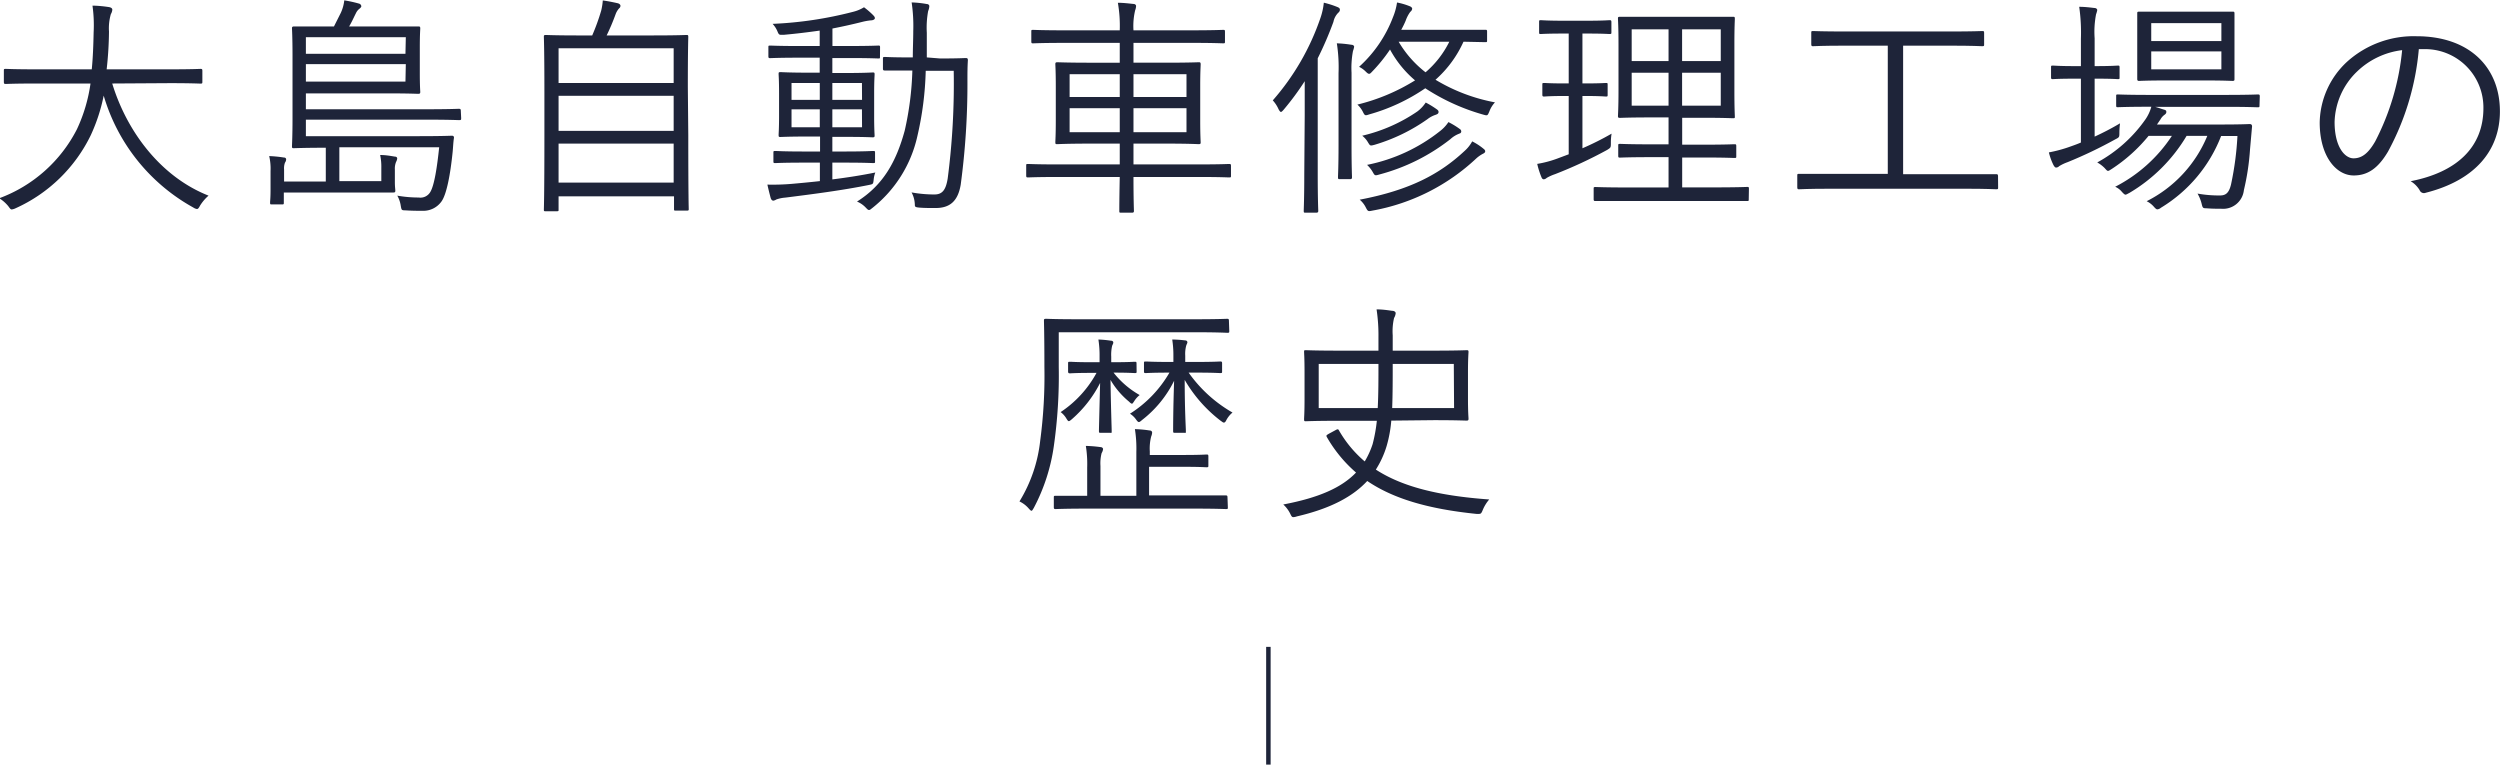 <svg xmlns="http://www.w3.org/2000/svg" viewBox="0 0 278.7 85.24">
  <title>index_c01_05</title>
  <g>
    <path d="M288.41,303.42c1.66,5.43,5.46,10.42,10.74,12.5a4.83,4.83,0,0,0-.94,1.1c-.15.28-.23.39-.36.39a1,1,0,0,1-.39-.16,21,21,0,0,1-10-12.48,19.66,19.66,0,0,1-1.43,4.39,17.13,17.13,0,0,1-8.4,8.17,1.33,1.33,0,0,1-.42.13c-.13,0-.2-.11-.39-.37a4.17,4.17,0,0,0-1-.88,15.92,15.92,0,0,0,8.66-7.7,17.85,17.85,0,0,0,1.51-5.09h-6c-2.49,0-3.32.05-3.45.05s-.21,0-.21-.24V302c0-.18,0-.21.21-.21s1,.05,3.45.05h6.14c.13-1.3.18-2.68.21-4.16a15.66,15.66,0,0,0-.13-2.94c.6,0,1.32.08,1.84.16.27.05.37.16.37.29a1.09,1.09,0,0,1-.16.49,5.66,5.66,0,0,0-.21,1.95,40.49,40.49,0,0,1-.26,4.21h7c2.5,0,3.33-.05,3.46-.05s.21,0,.21.21v1.19c0,.21,0,.24-.21.24s-1-.05-3.46-.05Z" transform="translate(-275.9 -294.11)" style="fill: #1e2439"/>
    <path d="M327.31,307.26c0,.21,0,.24-.24.24s-1-.05-3.66-.05H310v1.84h12.61c2.65,0,3.54-.05,3.67-.05s.23.05.23.23c-.08.47-.1,1.1-.15,1.59-.26,2.57-.68,4.71-1.23,5.49a2.49,2.49,0,0,1-2.15,1.06c-.6,0-1.12,0-1.9-.05-.42,0-.42-.05-.5-.49a3.27,3.27,0,0,0-.39-1.15,13.81,13.81,0,0,0,2.39.21,1.27,1.27,0,0,0,1.28-.6c.47-.75.78-2.91,1-5H313.73v3.77h4.68v-1.43a6.48,6.48,0,0,0-.13-1.48c.63,0,1.15.1,1.64.18.18,0,.26.1.26.21a1.06,1.06,0,0,1-.13.39,2,2,0,0,0-.13.85v1.38c0,.55.05.81.05.94s0,.23-.2.23c-.37,0-1.44,0-3.62,0h-8.61v1.12c0,.18,0,.21-.2.21h-1.12c-.18,0-.21,0-.21-.21s.05-.47.05-1.4v-2.11a6.12,6.12,0,0,0-.15-1.67,13.62,13.62,0,0,1,1.63.16c.21,0,.26.13.26.21a.66.66,0,0,1-.13.36,1.8,1.8,0,0,0-.1.76v1.35h4.65v-3.77c-2.34,0-3.4.05-3.56.05s-.21,0-.21-.21.06-1,.06-3.14v-6.92c0-2.16-.06-3-.06-3.09s0-.21.21-.21,1,0,3.54,0h.93l.76-1.51a4.42,4.42,0,0,0,.39-1.4,13.76,13.76,0,0,1,1.64.36.34.34,0,0,1,.26.29c0,.1-.11.21-.24.31a1.3,1.3,0,0,0-.36.47c-.24.47-.47,1-.76,1.48H319c2.53,0,3.41,0,3.54,0s.21,0,.21.21-.05.62-.05,2.15v2.79c0,1.56.05,2,.05,2.13s0,.23-.21.23-1-.05-3.54-.05H310v1.77h13.37c2.62,0,3.53-.05,3.66-.05s.24,0,.24.2Zm-6.17-9H310v1.85h11.1Zm0,3H310v1.95h11.1Z" transform="translate(-275.9 -294.11)" style="fill: #1e2439"/>
    <path d="M352.63,309.16c0,6.92.05,8.12.05,8.25s0,.18-.21.18h-1.22c-.18,0-.21,0-.21-.18V316H338.17v1.48c0,.16,0,.18-.21.18h-1.22c-.18,0-.21,0-.21-.18s.06-1.35.06-8.24v-4.81c0-4.84-.06-6.09-.06-6.22s0-.2.21-.2,1.07.05,3.64.05h1.54a23.78,23.78,0,0,0,1-2.76,6.83,6.83,0,0,0,.18-1.14c.6.08,1.22.21,1.66.31.21.05.31.18.31.29a.37.37,0,0,1-.15.28,2,2,0,0,0-.39.65,24.59,24.59,0,0,1-1,2.37h5.25c2.58,0,3.49-.05,3.64-.05s.21,0,.21.2-.05,1.38-.05,5.62ZM351,299.49H338.17v3.87H351Zm0,5.3H338.17v3.91H351Zm0,5.33H338.17v4.35H351Z" transform="translate(-275.9 -294.11)" style="fill: #1e2439"/>
    <path d="M374,300.43c0,.18,0,.2-.16.2s-.93-.05-3.33-.05h-1.82v1.67h1.41c2.21,0,2.93-.06,3.09-.06s.21,0,.21.21-.05.63-.05,2.14v2.54c0,1.46.05,2,.05,2.13s0,.21-.21.21-.68-.05-3.09-.05h-1.41V311h1.38c2.29,0,3-.06,3.17-.06s.21,0,.21.21v.94c0,.18,0,.2-.21.2s-.88-.05-3.17-.05h-1.38v1.87c1.61-.2,3.28-.46,4.79-.77a3,3,0,0,0-.18.77c-.06.55-.06.52-.58.63-3,.6-6.11,1-9.28,1.4a3.8,3.8,0,0,0-1,.21.87.87,0,0,1-.32.13c-.13,0-.23-.08-.31-.31-.1-.39-.26-1-.36-1.48a25.14,25.14,0,0,0,2.68-.08c.91-.08,2-.18,3.17-.31v-2.06H365.5c-2.29,0-3,.05-3.17.05s-.21,0-.21-.2v-.94c0-.18,0-.21.21-.21s.88.06,3.17.06h1.82v-1.67H366c-2.21,0-2.93.05-3.09.05s-.21,0-.21-.21.05-.67.05-2.13v-2.52c0-1.51-.05-2-.05-2.16s0-.21.21-.21.88.06,3.09.06h1.28v-1.67h-2.21c-2.37,0-3.17.05-3.3.05s-.21,0-.21-.2v-1c0-.18,0-.2.21-.2s.93.05,3.3.05h2.21v-1.72c-1.28.18-2.55.34-4,.47-.47,0-.52.05-.68-.31a2.84,2.84,0,0,0-.57-.91,42.84,42.84,0,0,0,9-1.35,4.22,4.22,0,0,0,1.19-.5,9.08,9.08,0,0,1,1,.86c.15.16.21.23.21.36s-.21.24-.45.24a6.82,6.82,0,0,0-1,.18c-1.15.29-2.21.52-3.28.73v1.95h1.82c2.4,0,3.18-.05,3.31-.05s.18,0,.18.2Zm-6.71,2.93h-3.15v1.88h3.15Zm0,2.94h-3.15v2h3.15Zm4.7-2.94h-3.3v1.88H372Zm0,2.94h-3.3v2H372Zm8.72-5.67c2.05,0,2.7-.05,2.86-.05s.23.05.23.24c-.05.8-.05,1.53-.05,2.31A84.38,84.38,0,0,1,383,314.7c-.31,1.82-1.19,2.6-2.8,2.6-.73,0-1.3,0-1.85-.05s-.44-.16-.47-.44a3,3,0,0,0-.36-1.25,14.4,14.4,0,0,0,2.55.23c.85,0,1.27-.46,1.48-1.79a81.62,81.62,0,0,0,.67-12h-3.12a35.85,35.85,0,0,1-.93,7.28,14.11,14.11,0,0,1-5,8c-.21.16-.28.24-.39.24s-.18-.08-.34-.24a2.85,2.85,0,0,0-1-.7c2.94-1.85,4.37-4.47,5.31-7.88a34.19,34.19,0,0,0,.86-6.73h-.27c-2,0-2.65,0-2.78,0s-.23,0-.23-.21v-1.09c0-.18,0-.21.23-.21s.76.05,2.78.05h.32c0-1,.05-2,.05-2.93a17.94,17.94,0,0,0-.18-3.2,11.36,11.36,0,0,1,1.69.18c.18,0,.28.13.28.23a1.55,1.55,0,0,1-.13.55,10.26,10.26,0,0,0-.15,2.42c0,.91,0,1.84,0,2.75Z" transform="translate(-275.9 -294.11)" style="fill: #1e2439"/>
    <path d="M413.13,313.69c0,.18,0,.2-.21.2s-.93-.05-3.35-.05h-7.31c0,2.5.05,3.67.05,3.77s0,.21-.2.21h-1.22c-.19,0-.21,0-.21-.21s0-1.3.05-3.77h-6.87c-2.41,0-3.22.05-3.35.05s-.21,0-.21-.2v-1.1c0-.18,0-.2.21-.2s.94.05,3.35.05h6.87v-2.32h-3.28c-2.6,0-3.53.06-3.69.06s-.21,0-.21-.21.05-.76.05-2.47v-3.75c0-1.71-.05-2.34-.05-2.47s0-.23.21-.23,1.09.05,3.69.05h3.28v-2.21h-6.14c-2.52,0-3.35.05-3.51.05s-.21,0-.21-.23v-1.07c0-.18,0-.2.21-.2s1,.05,3.51.05h6.14a15,15,0,0,0-.21-3.07c.65,0,1.22.08,1.74.13.16,0,.29.1.29.23a1.46,1.46,0,0,1-.1.47,7.47,7.47,0,0,0-.19,2.24h6.48c2.52,0,3.35-.05,3.51-.05s.21,0,.21.2v1.07c0,.21,0,.23-.21.23s-1-.05-3.51-.05h-6.48v2.21h3.62c2.6,0,3.53-.05,3.66-.05s.21,0,.21.23-.05.76-.05,2.47v3.75c0,1.71.05,2.34.05,2.47s0,.21-.21.21-1.06-.06-3.66-.06h-3.62v2.32h7.31c2.42,0,3.22-.05,3.35-.05s.21,0,.21.2Zm-12.4-11.31h-5.59v2.54h5.59Zm0,3.79h-5.59v2.68h5.59Zm7.44-3.79h-5.91v2.54h5.91Zm0,3.79h-5.91v2.68h5.91Z" transform="translate(-275.9 -294.11)" style="fill: #1e2439"/>
    <path d="M421.35,306.93c0-1,0-2.47,0-3.77a30,30,0,0,1-2.34,3.17c-.13.15-.24.26-.31.26s-.16-.11-.26-.29a3.69,3.69,0,0,0-.65-1,27.27,27.27,0,0,0,5.3-9.15,7.51,7.51,0,0,0,.39-1.74,10.14,10.14,0,0,1,1.53.49c.19.08.26.16.26.29s-.05.23-.2.36a2,2,0,0,0-.52,1,39.11,39.11,0,0,1-1.75,4.06v12.92c0,2.76.06,4,.06,4.08s0,.21-.21.21h-1.2c-.18,0-.21,0-.21-.21s.06-1.32.06-4.08Zm3.77-4.66a17.22,17.22,0,0,0-.19-3.33,13,13,0,0,1,1.62.16c.18,0,.31.1.31.23a2.9,2.9,0,0,1-.13.47,10.2,10.2,0,0,0-.16,2.42v8.11c0,2.37.05,3.38.05,3.51s0,.24-.2.24h-1.15c-.18,0-.21,0-.21-.24s.06-1.14.06-3.51Zm16.56-3.66c0,.18,0,.2-.21.2l-2.42-.05a12.54,12.54,0,0,1-3.12,4.24,19.79,19.79,0,0,0,6.63,2.52,3,3,0,0,0-.62,1c-.21.5-.21.5-.68.37a23.48,23.48,0,0,1-6.47-2.94,21.14,21.14,0,0,1-6.24,2.91c-.47.16-.5.16-.73-.31a2.73,2.73,0,0,0-.6-.78,22,22,0,0,0,6.43-2.7,12,12,0,0,1-2.79-3.44,17.78,17.78,0,0,1-2,2.47c-.15.16-.23.24-.33.24s-.21-.08-.39-.26a2.66,2.66,0,0,0-.73-.52A14.28,14.28,0,0,0,431.2,296a6.71,6.71,0,0,0,.44-1.61,7.39,7.39,0,0,1,1.43.42c.13.05.26.15.26.28a.51.51,0,0,1-.21.34,3.73,3.73,0,0,0-.52,1,11,11,0,0,1-.49,1h6.29c2.21,0,2.94,0,3.07,0s.21,0,.21.18Zm-.44,12.63a3.66,3.66,0,0,0-.73.5,22.8,22.8,0,0,1-11.62,5.85c-.47.1-.5.08-.71-.31a2.72,2.72,0,0,0-.7-.91c5.62-1.07,8.95-2.87,11.7-5.44a3.9,3.9,0,0,0,.84-1.06,6.77,6.77,0,0,1,1.27.83c.13.1.18.18.18.28S441.39,311.17,441.24,311.24Zm-5.2-4.36a2.92,2.92,0,0,0-1,.51,20.11,20.11,0,0,1-5.9,2.86c-.49.13-.49.13-.73-.26a2.57,2.57,0,0,0-.65-.75,18.23,18.23,0,0,0,6.14-2.7,4,4,0,0,0,.94-1,10.17,10.17,0,0,1,1.24.76c.14.1.19.18.19.29S436.22,306.82,436,306.88Zm2.54,2.13a3.07,3.07,0,0,0-1,.62,21.81,21.81,0,0,1-7.9,3.93c-.5.15-.52.13-.73-.24a3.42,3.42,0,0,0-.65-.83,19.06,19.06,0,0,0,8.14-3.77,4.15,4.15,0,0,0,.93-1,9,9,0,0,1,1.28.78.32.32,0,0,1,.15.29A.24.24,0,0,1,438.58,309Zm-6.76-10.25a12,12,0,0,0,3,3.41,10.77,10.77,0,0,0,2.65-3.41Z" transform="translate(-275.9 -294.11)" style="fill: #1e2439"/>
    <path d="M452.31,310.64a31.79,31.79,0,0,0,3.25-1.63,6,6,0,0,0-.08,1c0,.55,0,.55-.41.81a49.16,49.16,0,0,1-5.8,2.7,5.19,5.19,0,0,0-.94.42.54.54,0,0,1-.33.16c-.08,0-.19-.05-.26-.24a8.88,8.88,0,0,1-.47-1.48,12.06,12.06,0,0,0,2.39-.65l1.12-.42v-6.5h-.42c-1.69,0-2.18.06-2.31.06s-.21,0-.21-.21v-1.09c0-.19,0-.21.21-.21s.62.05,2.31.05h.42v-5.56h-.6c-1.82,0-2.37.05-2.52.05s-.18,0-.18-.21v-1.12c0-.18,0-.21.18-.21s.7.06,2.52.06h2.65c1.85,0,2.37-.06,2.5-.06s.21,0,.21.21v1.12c0,.18,0,.21-.21.21s-.65-.05-2.5-.05h-.52v5.56h.29c1.69,0,2.18-.05,2.34-.05s.18,0,.18.21v1.09c0,.18,0,.21-.18.21s-.65-.06-2.34-.06h-.29Zm18.54,5.67c0,.19,0,.21-.18.21s-1,0-3.69,0h-9.52c-2.65,0-3.56,0-3.69,0s-.21,0-.21-.21v-1.14c0-.18,0-.21.21-.21s1,.05,3.69.05h4.45v-3.38h-2c-2.44,0-3.25.05-3.4.05s-.21,0-.21-.2v-1.12c0-.18,0-.21.21-.21s1,.05,3.4.05h2v-3h-2c-2.41,0-3.27.05-3.4.05s-.24,0-.24-.18.06-.89.06-2.86V299c0-1.95-.06-2.66-.06-2.81s0-.21.24-.21,1,0,3.4,0h5.78c2.42,0,3.25,0,3.4,0s.21,0,.21.21-.05.86-.05,2.81v5.25c0,2,.05,2.7.05,2.86s0,.18-.21.18-1-.05-3.4-.05h-2.26v3h2.41c2.45,0,3.25-.05,3.41-.05s.21,0,.21.21v1.12c0,.18,0,.2-.21.2s-1-.05-3.41-.05h-2.41V315H467c2.65,0,3.56-.05,3.69-.05s.18,0,.18.21Zm-8.94-18.93H457.8v3.54h4.11Zm0,4.84H457.8v3.67h4.11Zm5.82-4.84h-4.31v3.54h4.31Zm0,4.84h-4.31v3.67h4.31Z" transform="translate(-275.9 -294.11)" style="fill: #1e2439"/>
    <path d="M498.65,315c0,.18,0,.21-.21.21s-1-.06-3.43-.06H479.9c-2.47,0-3.3.06-3.43.06s-.21,0-.21-.21v-1.3c0-.19,0-.21.21-.21s1,0,3.43,0h6.45V299.2h-4.71c-2.63,0-3.48.06-3.61.06s-.21,0-.21-.21v-1.28c0-.18,0-.2.21-.2s1,.05,3.61.05h11.62c2.63,0,3.46-.05,3.62-.05s.21,0,.21.2v1.28c0,.18,0,.21-.21.21s-1-.06-3.62-.06h-5.2v14.33H495c2.47,0,3.3,0,3.43,0s.21,0,.21.21Z" transform="translate(-275.9 -294.11)" style="fill: #1e2439"/>
    <path d="M509.41,309.34a30.54,30.54,0,0,0,2.83-1.48,8.84,8.84,0,0,0-.07,1c0,.55,0,.55-.45.78a49.16,49.16,0,0,1-5.33,2.55,5.08,5.08,0,0,0-.93.44.49.49,0,0,1-.34.16c-.11,0-.18-.08-.29-.26a6.46,6.46,0,0,1-.52-1.43,15.39,15.39,0,0,0,2.47-.68c.37-.13.73-.26,1.1-.42v-7.12h-.71c-1.76,0-2.29.05-2.42.05s-.2,0-.2-.21v-1.09c0-.18,0-.21.2-.21s.66.06,2.42.06h.71v-3.05a20.26,20.26,0,0,0-.19-3.56c.68,0,1.23.08,1.69.13.19,0,.32.11.32.24a2.58,2.58,0,0,1-.13.46,10.31,10.31,0,0,0-.16,2.68v3.1h.18c1.77,0,2.29-.06,2.42-.06s.18,0,.18.21v1.09c0,.19,0,.21-.18.21s-.65-.05-2.42-.05h-.18Zm18.38-3.48c0,.18,0,.21-.21.21s-1-.05-3.61-.05h-7.83c.39.1.71.23,1,.31s.26.18.26.29-.08.2-.19.28a1.53,1.53,0,0,0-.46.52l-.39.57h7.15c2.28,0,3.06-.05,3.19-.05s.26.05.26.26l-.23,2.6a27.21,27.21,0,0,1-.68,4.5,2.33,2.33,0,0,1-2.54,2.08c-.6,0-1,0-1.64-.05-.42,0-.42-.05-.55-.58a4.38,4.38,0,0,0-.44-1.06,13.38,13.38,0,0,0,2.5.21c.59,0,1-.21,1.24-1.25a34,34,0,0,0,.71-5.38h-1.82a16.15,16.15,0,0,1-6.71,8,.74.74,0,0,1-.39.18c-.11,0-.21-.08-.42-.32a2.51,2.51,0,0,0-.78-.59,14.23,14.23,0,0,0,6.76-7.28h-2.31a18.16,18.16,0,0,1-6.4,6.37c-.21.1-.31.18-.41.18s-.21-.11-.4-.31a2,2,0,0,0-.75-.57,16.63,16.63,0,0,0,6.32-5.67h-2.6a17.88,17.88,0,0,1-4.11,3.69c-.21.13-.31.21-.41.21s-.19-.11-.37-.31a3.64,3.64,0,0,0-.83-.63,15.78,15.78,0,0,0,5.38-4.81,4.65,4.65,0,0,0,.65-1.4h-.1c-2.6,0-3.46.05-3.62.05s-.2,0-.2-.21v-1c0-.19,0-.21.2-.21s1,.05,3.62.05H524c2.6,0,3.48-.05,3.61-.05s.21,0,.21.21ZM525,300.69c0,1.56,0,2.1,0,2.23s0,.21-.21.21-.88-.05-3.09-.05h-4.24c-2.23,0-3,.05-3.09.05s-.21,0-.21-.21,0-.67,0-2.23v-2.81c0-1.56,0-2.11,0-2.26s0-.21.21-.21.86,0,3.09,0h4.24c2.21,0,2.94,0,3.09,0s.21,0,.21.21,0,.7,0,2.26Zm-1.46-4h-7.82v2h7.82Zm0,3.15h-7.82v2h7.82Z" transform="translate(-275.9 -294.11)" style="fill: #1e2439"/>
    <path d="M545.55,299.59A29.25,29.25,0,0,1,542.12,311c-1.12,1.9-2.29,2.67-3.83,2.67-1.95,0-3.79-2.13-3.79-5.9a9.44,9.44,0,0,1,3-6.73,11.09,11.09,0,0,1,7.81-2.89c5.82,0,9.28,3.41,9.28,8.37,0,4.24-2.63,7.65-8.27,9.08a.52.52,0,0,1-.68-.29,2.92,2.92,0,0,0-1-1c5.15-1,8.11-3.8,8.11-8.14a6.5,6.5,0,0,0-6.71-6.58Zm-6.89,2.5a8.09,8.09,0,0,0-2.5,5.62c0,2.83,1.17,4.05,2.11,4.05s1.66-.57,2.42-1.89a27.88,27.88,0,0,0,3-10.17A8.75,8.75,0,0,0,538.66,302.09Z" transform="translate(-275.9 -294.11)" style="fill: #1e2439"/>
    <path d="M412.94,331c0,.18,0,.21-.21.21s-1-.06-3.62-.06H393.93V335a55.75,55.75,0,0,1-.55,8.85,21,21,0,0,1-2.23,6.88c-.13.21-.18.32-.26.32s-.18-.11-.34-.29a3.11,3.11,0,0,0-1-.75,16.29,16.29,0,0,0,2.31-6.76,54.83,54.83,0,0,0,.47-8.25c0-3.53-.05-5-.05-5.14s0-.21.23-.21,1,.05,3.64.05h12.95c2.57,0,3.46-.05,3.59-.05s.21,0,.21.21Zm-.16,19.65c0,.19,0,.21-.21.21s-1-.05-3.66-.05h-11.7c-2.6,0-3.49.05-3.62.05s-.21,0-.21-.21v-1.06c0-.18,0-.21.21-.21s1,0,3.51,0v-3.17a12.73,12.73,0,0,0-.15-2.39,14,14,0,0,1,1.61.13c.18,0,.31.1.31.23a1.08,1.08,0,0,1-.16.44,4.51,4.51,0,0,0-.13,1.43v3.33h4v-4.89a13.91,13.91,0,0,0-.16-2.54,12.28,12.28,0,0,1,1.64.15c.18,0,.28.11.28.24a1.23,1.23,0,0,1-.1.41,5.31,5.31,0,0,0-.16,1.67v.41h3.77c1.9,0,2.4-.05,2.55-.05s.21,0,.21.21v1c0,.18,0,.21-.21.21s-.65-.05-2.55-.05H404v3.19h4.87c2.65,0,3.53,0,3.66,0s.21,0,.21.21Zm-10.17-15.15c0,.18,0,.2-.2.2s-.65-.05-2.37-.05a9.82,9.82,0,0,0,2.91,2.5,2.66,2.66,0,0,0-.6.67c-.13.19-.18.29-.26.29s-.18-.08-.33-.23a9,9,0,0,1-2.06-2.42c.05,3.35.13,5.36.13,5.67s0,.23-.21.23h-1c-.19,0-.21,0-.21-.23s.05-2.21.13-5.33a13.31,13.31,0,0,1-3.1,4c-.18.16-.31.26-.39.26s-.15-.1-.28-.31a2.42,2.42,0,0,0-.63-.7,12.27,12.27,0,0,0,4-4.37h-.57c-1.77,0-2.26.05-2.37.05s-.23,0-.23-.2v-.89c0-.18,0-.2.23-.2s.6.05,2.37.05h.91v-.63a11.58,11.58,0,0,0-.13-1.9,11.61,11.61,0,0,1,1.38.13c.18,0,.28.08.28.21s-.1.26-.13.37a4.4,4.4,0,0,0-.1,1.19v.63H400c1.75,0,2.24-.05,2.4-.05s.2,0,.2.2Zm5.8.15a15.26,15.26,0,0,0,4.89,4.45,2.83,2.83,0,0,0-.68.83c-.1.21-.18.29-.28.29s-.18-.08-.37-.21a15.56,15.56,0,0,1-4-4.55c0,3.33.13,5.36.13,5.67s0,.23-.21.23h-1c-.18,0-.21,0-.21-.23s0-2.34.11-5.57a12.52,12.52,0,0,1-3.57,4.37c-.18.16-.28.23-.36.23s-.16-.07-.31-.28a2.43,2.43,0,0,0-.68-.65,13.25,13.25,0,0,0,4.4-4.58c-1.9,0-2.47.05-2.63.05s-.21,0-.21-.2v-.89c0-.18,0-.2.21-.2s.73.05,2.65.05h.42v-.68a11.55,11.55,0,0,0-.13-1.82,12.23,12.23,0,0,1,1.45.1c.16,0,.24.11.24.21s-.08.21-.13.37a3.48,3.48,0,0,0-.11,1.11v.71h1.25c1.93,0,2.52-.05,2.65-.05s.21,0,.21.2v.89c0,.18,0,.2-.21.2s-.72-.05-2.65-.05Z" transform="translate(-275.9 -294.11)" style="fill: #1e2439"/>
    <path d="M431,341a14.24,14.24,0,0,1-.52,2.84,10.56,10.56,0,0,1-1.2,2.62c2.89,1.88,6.89,2.92,12.64,3.33a4.27,4.27,0,0,0-.7,1.12c-.16.39-.21.49-.44.49l-.29,0c-5.36-.55-9.26-1.69-12.17-3.67-1.61,1.74-4.08,3.07-7.85,3.95a1.32,1.32,0,0,1-.39.08c-.16,0-.21-.1-.36-.41a3.44,3.44,0,0,0-.76-1c3.95-.75,6.5-1.87,8.11-3.56a15.23,15.23,0,0,1-3.25-3.95c-.1-.19-.05-.21.21-.37l.76-.41c.2-.11.28-.13.36,0a13,13,0,0,0,2.89,3.49,9.42,9.42,0,0,0,.88-1.93,17.12,17.12,0,0,0,.47-2.6h-4.19c-2.65,0-3.56.05-3.72.05s-.2,0-.2-.23.05-.68.05-2.23V335.6c0-1.56-.05-2.11-.05-2.27s0-.18.2-.18,1.07.05,3.72.05h4.37v-1.48a19.35,19.35,0,0,0-.21-3.12c.63,0,1.17.08,1.74.16.24,0,.39.13.39.26a1.28,1.28,0,0,1-.18.54,6.49,6.49,0,0,0-.15,1.93v1.71h4.55c2.62,0,3.56-.05,3.69-.05s.21,0,.21.18-.06.71-.06,2.27v2.94c0,1.55.06,2.1.06,2.23s0,.23-.21.23-1.07-.05-3.69-.05Zm-8.09-6.32v4.92h6.58c.08-1.59.08-3.3.08-4.92Zm15.06,0h-6.81c0,1.67,0,3.36-.06,4.92H438Z" transform="translate(-275.9 -294.11)" style="fill: #1e2439"/>
  </g>
  <line x1="141.4" y1="72.11" x2="141.4" y2="85.24" style="fill: none;stroke: #1e2439;stroke-miterlimit: 10;stroke-width: 0.5px"/>
</svg>

